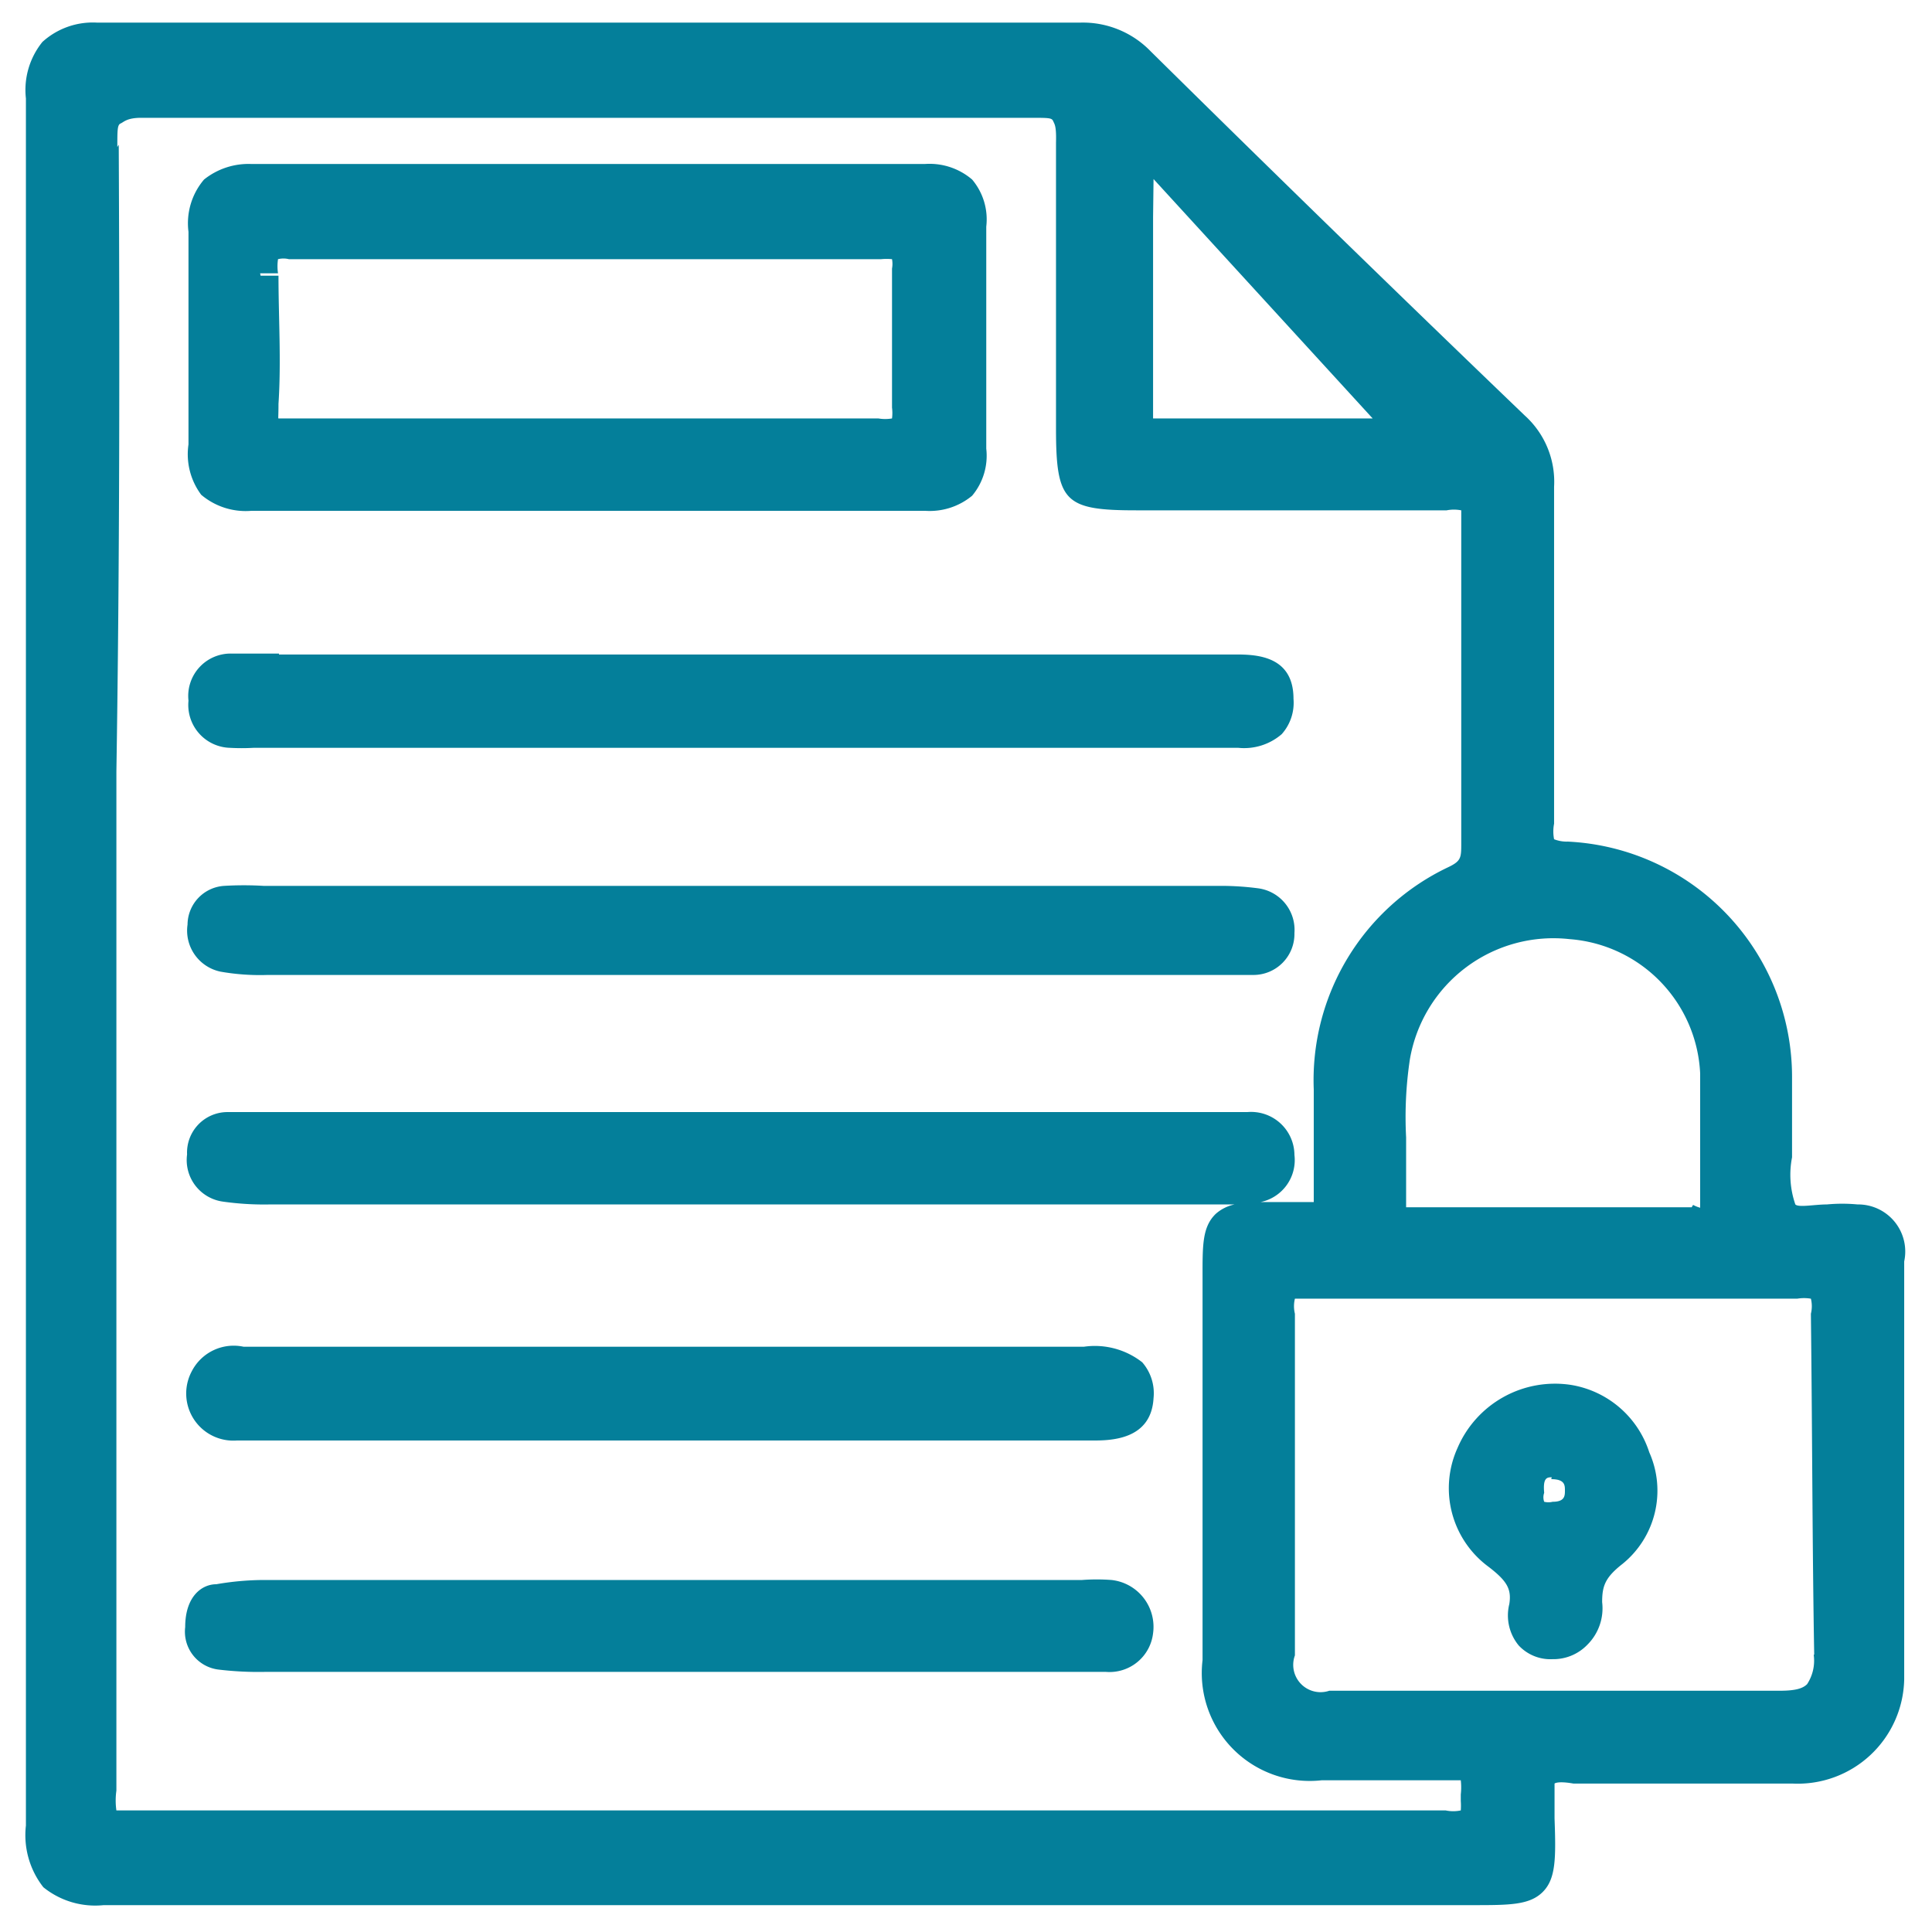 <svg id="Layer_1" data-name="Layer 1" xmlns="http://www.w3.org/2000/svg" viewBox="0 0 41 41"><defs><style>.cls-1{fill:#047f9a;}</style></defs><title>Proofreading Service</title><path class="cls-1" d="M39.42,25.56a3.44,3.44,0,0,0-.65,0c-.26,0-.6.07-.67,0a1.92,1.92,0,0,1-.07-1c0-.2,0-.4,0-.59s0-.34,0-.52,0-.4,0-.59a5,5,0,0,0-4.76-5,.73.73,0,0,1-.29-.05.86.86,0,0,1,0-.33c0-1.16,0-2.32,0-3.47s0-2.46,0-3.68a1.89,1.89,0,0,0-.62-1.51q-4-3.84-7.94-7.73a2,2,0,0,0-1.5-.61h0c-6.69,0-13.84,0-20.86,0A1.59,1.59,0,0,0,.9.89,1.62,1.62,0,0,0,.55,2.09c0,4.63,0,9.27,0,13.9v9c0,4.58,0,9.17,0,13.75a1.79,1.79,0,0,0,.37,1.31,1.75,1.75,0,0,0,1.28.38h0q10.53,0,21.06,0h8c.77,0,1.2,0,1.48-.28s.28-.72.25-1.56v-.36c0-.32,0-.38,0-.38s.06-.06.4,0c1.54,0,3.08,0,4.65,0a2.26,2.26,0,0,0,2.37-2.21c0-1.92,0-3.83,0-5.75q0-1.56,0-3.12A1,1,0,0,0,39.42,25.56Zm-.93,9.56a.91.91,0,0,1-.14.62c-.09.09-.24.14-.58.14-3.36,0-6.49,0-9.56,0a.58.58,0,0,1-.73-.75c0-2,0-4.61,0-7.25a.67.67,0,0,1,0-.32s.09,0,.38,0c1.23,0,2.47,0,3.7,0h2.88c1.23,0,2.47,0,3.7,0a.88.88,0,0,1,.29,0,.67.67,0,0,1,0,.32C38.46,30.44,38.46,32.81,38.5,35.11Zm-36-32c0-.36,0-.47.07-.5S2.69,2.5,3,2.5c5.92,0,12.09,0,18.85,0,.41,0,.47,0,.5.07s.07.1.06.46c0,1.47,0,3,0,4.42V9.09c0,1.56.18,1.74,1.7,1.74H25.7c1.66,0,3.32,0,5,0a.81.81,0,0,1,.31,0s0,.06,0,.3c0,2.07,0,4.15,0,6.22v.54c0,.31,0,.38-.27.51a5,5,0,0,0-2.86,4.72v.58c0,.48,0,1,0,1.47,0,.28,0,.34,0,.34s-.06,0-.34,0l-.79,0a.91.91,0,0,0,.72-1,.92.92,0,0,0-1-.91H5.64c-.28,0-.56,0-.83,0a.86.86,0,0,0-.84.9.89.89,0,0,0,.76,1,6.22,6.22,0,0,0,1,.06h20l.47,0a.87.87,0,0,0-.4.2c-.29.28-.28.68-.28,1.35V28c0,2.41,0,4.82,0,7.23a2.29,2.29,0,0,0,2.53,2.55h.61c.7,0,1.42,0,2.14,0H31a1.33,1.33,0,0,1,0,.3v.14a1.41,1.41,0,0,1,0,.2.78.78,0,0,1-.32,0q-14,0-27.91,0l-.3,0a1.49,1.49,0,0,1,0-.42q0-6.92,0-13.84V16.38C2.54,11.94,2.54,7.51,2.52,3.07Zm33.41,22.5c-.7,0-1.39,0-2.09,0H32.17c-.67,0-1.34,0-2,0-.27,0-.33,0-.33,0s0-.06,0-.27c0-.4,0-.8,0-1.21a8.24,8.24,0,0,1,.08-1.66,3.09,3.09,0,0,1,3.39-2.55,3,3,0,0,1,2.77,2.85c0,.47,0,.95,0,1.42s0,.86,0,1.29c0,.08,0,.13,0,.14A.71.71,0,0,1,35.93,25.57ZM24.48,3.8l4.65,5.08H24.47s0-.05,0-.09q0-2.09,0-4.18Z"/><path class="cls-1" d="M5.92,13.87c-.35,0-.69,0-1,0a.9.9,0,0,0-.92,1,.91.91,0,0,0,.88,1,4.55,4.55,0,0,0,.5,0H26.28a1.22,1.22,0,0,0,.92-.29,1,1,0,0,0,.25-.75c0-1-.94-.94-1.36-.94H5.92Z"/><path class="cls-1" d="M26.69,18.85a6.06,6.06,0,0,0-.86-.05H5.6a7,7,0,0,0-.85,0,.83.83,0,0,0-.77.82.89.89,0,0,0,.7,1,4.81,4.81,0,0,0,1,.07H25.79l.64,0h.18a.87.87,0,0,0,.86-.89A.89.89,0,0,0,26.69,18.85Z"/><path class="cls-1" d="M4.15,30.17a1,1,0,0,0,.87.4H23.17c.38,0,1.26,0,1.31-.9a1,1,0,0,0-.24-.76A1.63,1.63,0,0,0,23,28.58H5.17a1,1,0,0,0-1.1.52A1,1,0,0,0,4.15,30.17Z"/><path class="cls-1" d="M23.59,33.53a4.17,4.17,0,0,0-.63,0H5.59a6,6,0,0,0-1,.09c-.3,0-.66.25-.66.91a.81.81,0,0,0,.7.9,7.1,7.1,0,0,0,1,.05H23.47a.93.93,0,0,0,1-.82A1,1,0,0,0,23.59,33.53Z"/><path class="cls-1" d="M4.27,10.5a1.46,1.46,0,0,0,1.07.34h.07c1.7,0,3.4,0,5.11,0h4c1.7,0,3.41,0,5.11,0a1.41,1.41,0,0,0,1-.32,1.32,1.32,0,0,0,.3-1c0-1.57,0-3.16,0-4.71a1.31,1.31,0,0,0-.3-1,1.39,1.39,0,0,0-1-.33h0c-5.57,0-10.11,0-14.3,0a1.51,1.51,0,0,0-1,.33A1.43,1.43,0,0,0,4,4.92c0,1.66,0,3.13,0,4.51A1.44,1.44,0,0,0,4.27,10.5ZM5.52,5.8H5.9a1,1,0,0,1,0-.3.48.48,0,0,1,.23,0h0q6.29,0,12.57,0h0a1.27,1.27,0,0,1,.23,0,.55.55,0,0,1,0,.2c0,1.09,0,2.05,0,2.95a.91.91,0,0,1,0,.23.87.87,0,0,1-.29,0c-1.55,0-3.09,0-4.64,0H10.68c-1.46,0-2.92,0-4.38,0-.34,0-.38,0-.39,0s0-.06,0-.31c.06-.91,0-1.83,0-2.72l-.38,0h0Z"/><path class="cls-1" d="M33.34,29.39h0a2.25,2.25,0,0,0-2.41,1.34,2.07,2.07,0,0,0,.66,2.52c.39.3.49.47.44.79a1,1,0,0,0,.2.88.92.92,0,0,0,.72.29h0a1,1,0,0,0,.74-.31A1.09,1.09,0,0,0,34,34c0-.34.06-.52.43-.81A2,2,0,0,0,35,30.82,2.1,2.1,0,0,0,33.34,29.39Zm-.42,2h0c.29,0,.29.13.29.24s0,.24-.26.24a.38.38,0,0,1-.18,0,.28.28,0,0,1,0-.19C32.74,31.36,32.83,31.35,32.93,31.35Z"/></svg>